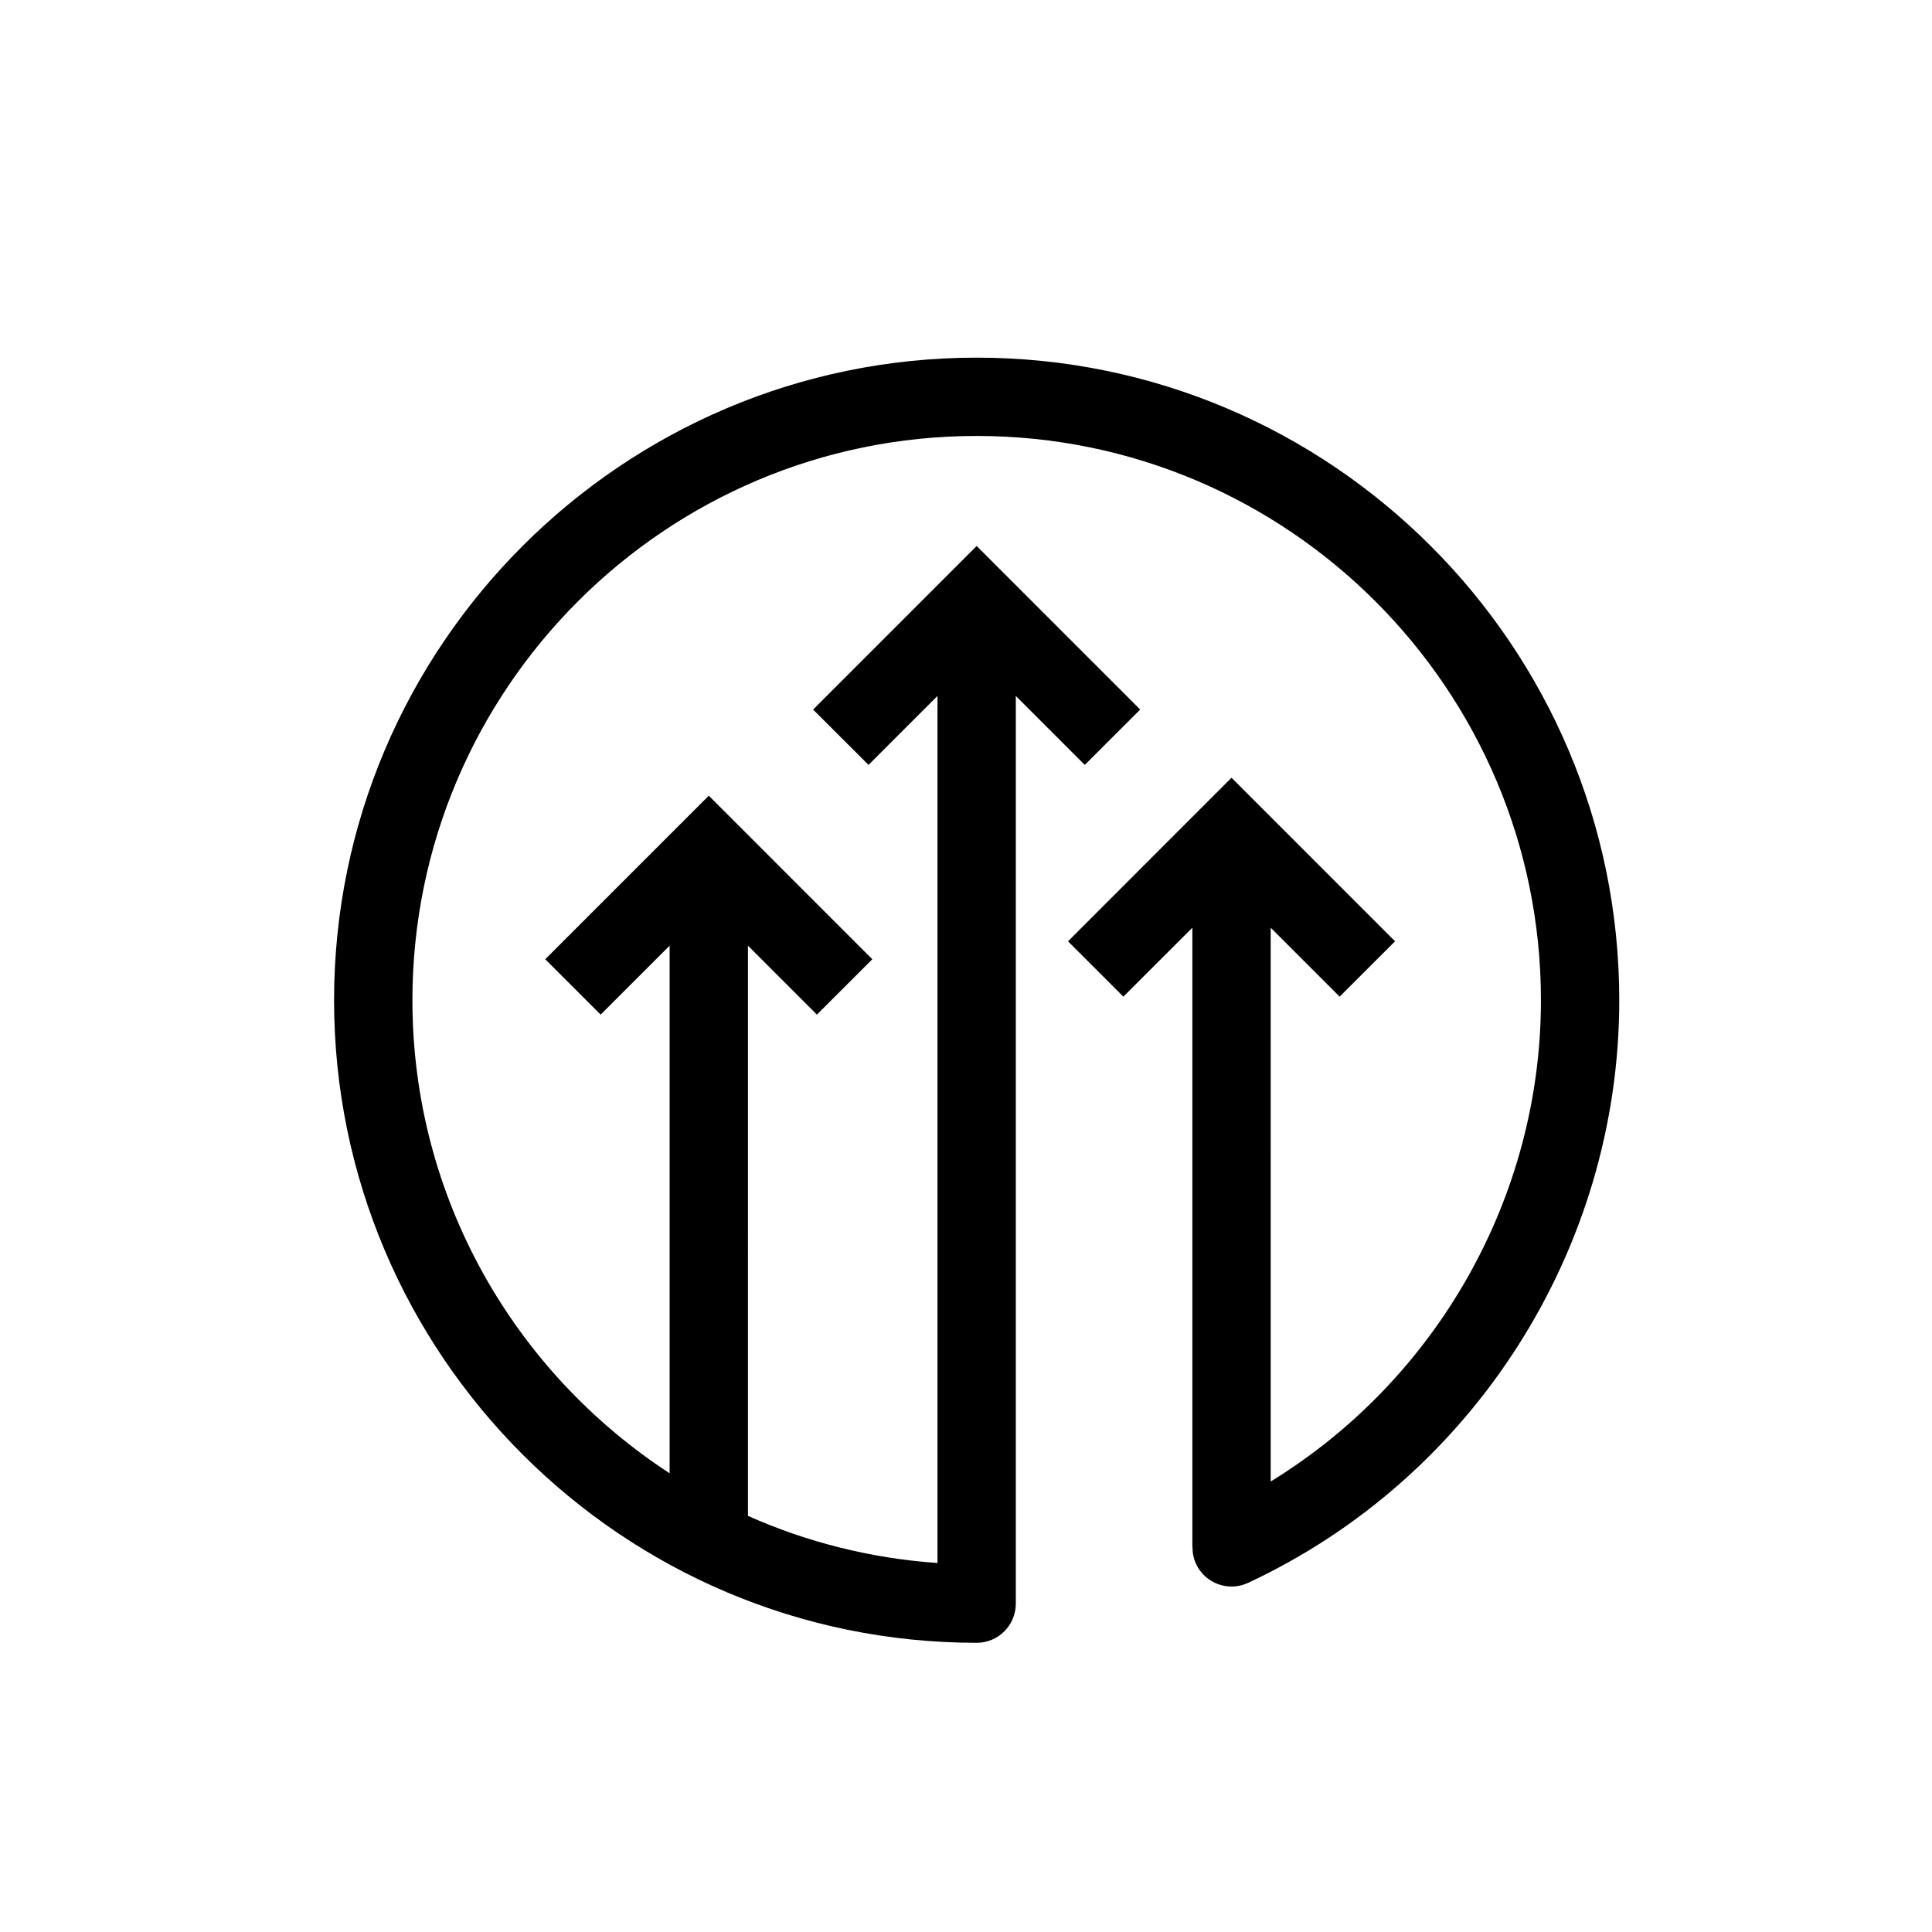<?xml version="1.0" encoding="UTF-8"?>
<!-- Uploaded to: SVG Repo, www.svgrepo.com, Generator: SVG Repo Mixer Tools -->
<svg fill="#000000" width="800px" height="800px" version="1.1" viewBox="144 144 512 512" xmlns="http://www.w3.org/2000/svg">
 <path d="m402.82 579.36c5.742 0 10.379-4.652 10.379-10.379l0.004-240.55 18.277 18.277 14.684-14.672-43.34-43.34-43.34 43.34 14.684 14.672 18.277-18.277v229.78c-17.766-1.234-34.691-5.57-50.227-12.488l-0.004-151.11 18.277 18.27 14.684-14.672-43.34-43.344-43.34 43.344 14.684 14.672 18.277-18.27v139.82c-40.98-26.707-68.16-72.902-68.16-125.36 0-82.453 67.074-149.54 149.53-149.54s149.54 67.086 149.54 149.54c0 52.23-27.66 100.57-71.617 127.54l-0.004-146.76 18.277 18.27 14.684-14.672-43.34-43.344-43.328 43.344 14.672 14.672 18.277-18.27v164.19h0.043c-0.012 1.484 0.27 2.984 0.941 4.422 2.426 5.191 8.609 7.441 13.797 5.004 59.75-27.879 98.355-88.488 98.355-154.39 0-93.902-76.395-170.3-170.3-170.3-93.891 0-170.29 76.395-170.29 170.3 0 93.891 76.395 170.28 170.29 170.28z"/>
</svg>